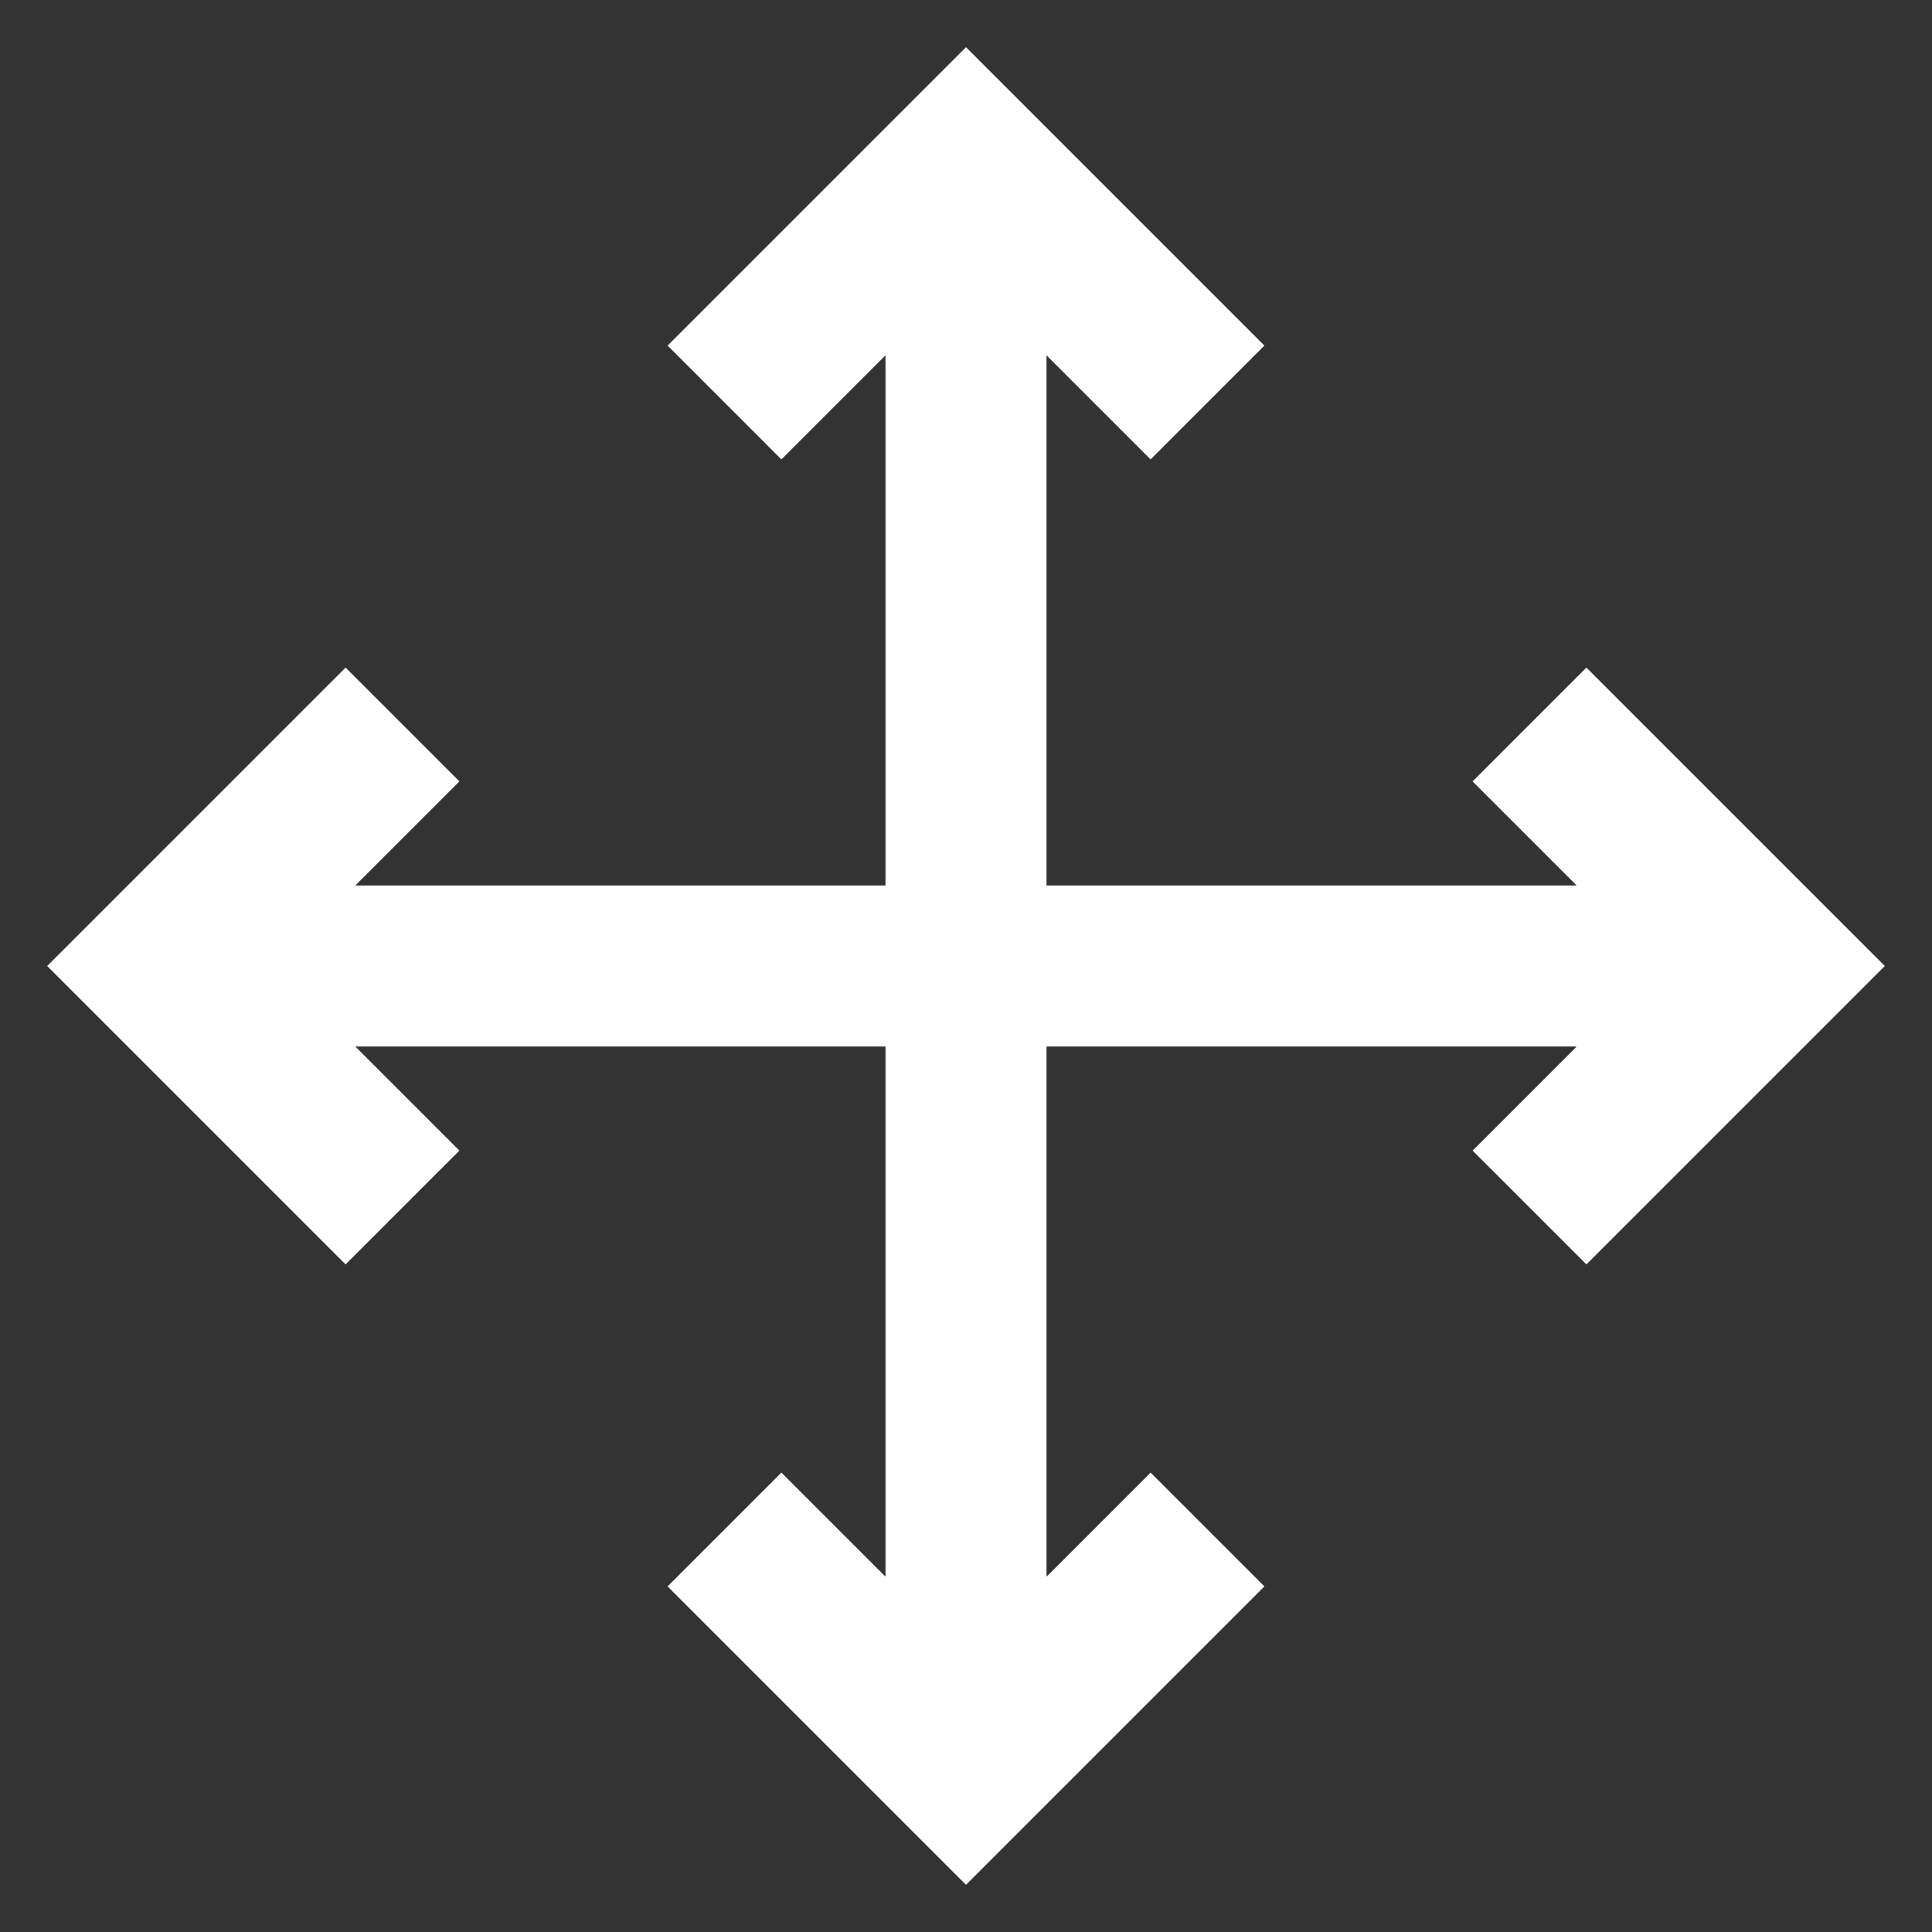 <?xml version="1.0" encoding="UTF-8"?>
<svg id="a" data-name="Layer 1" xmlns="http://www.w3.org/2000/svg" width="24" height="24" viewBox="0 0 24 24">
  <rect x="0" y="0" width="24" height="24" fill="#333333" stroke="none"/>
  <polygon points="19.707 8.293 18.293 9.707 19.586 11 13 11 13 4.414 14.293 5.707 15.707 4.293 12 .586 8.293 4.293 9.707 5.707 11 4.414 11 11 4.414 11 5.707 9.707 4.293 8.293 .586 12 4.293 15.707 5.707 14.293 4.414 13 11 13 11 19.586 9.707 18.293 8.293 19.707 12 23.414 15.707 19.707 14.293 18.293 13 19.586 13 13 19.586 13 18.293 14.293 19.707 15.707 23.414 12 19.707 8.293" fill="#fff"/>
</svg>